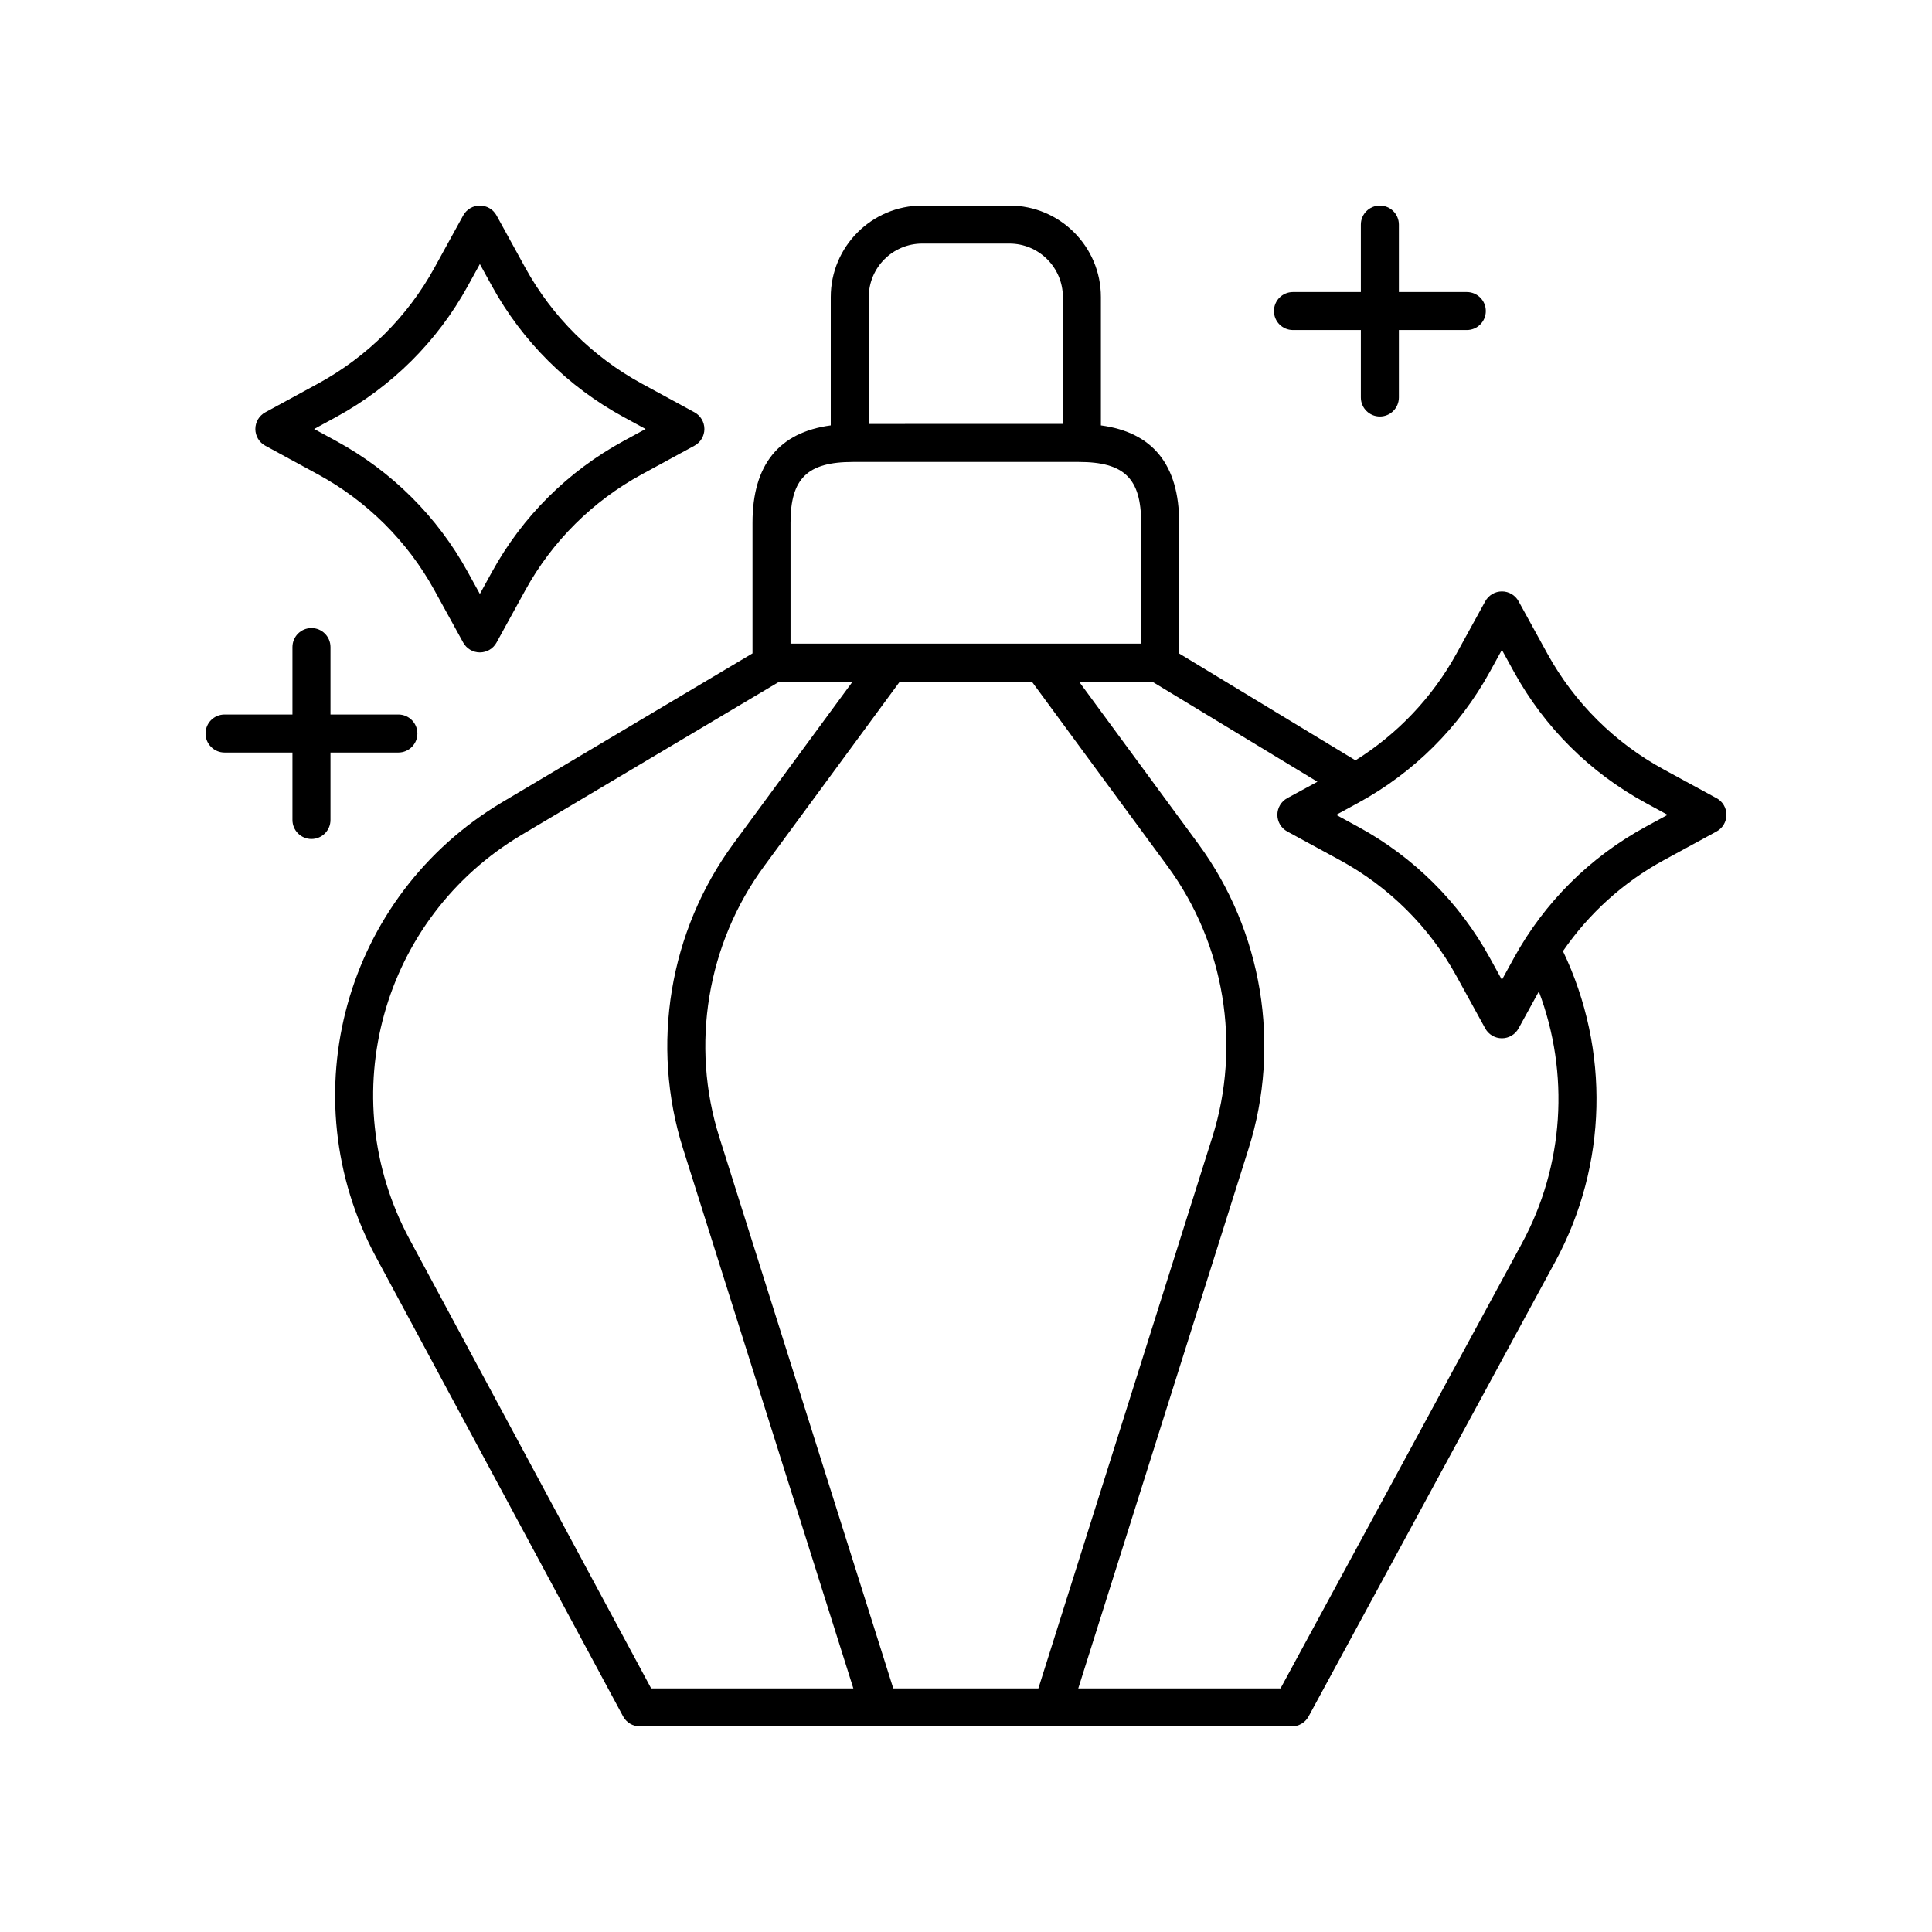 <?xml version="1.0" encoding="UTF-8"?>
<!-- Uploaded to: SVG Repo, www.svgrepo.com, Generator: SVG Repo Mixer Tools -->
<svg fill="#000000" width="800px" height="800px" version="1.1" viewBox="144 144 512 512" xmlns="http://www.w3.org/2000/svg">
 <g>
  <path d="m271.17 316.9c1.84 0 3.531-1 4.414-2.613l7.621-13.863c7.148-12.996 17.836-23.621 30.895-30.723l13.938-7.586c1.625-0.883 2.633-2.582 2.633-4.426s-1.008-3.543-2.633-4.426l-13.938-7.586c-13.062-7.106-23.742-17.73-30.895-30.723l-7.621-13.867c-0.883-1.609-2.574-2.609-4.414-2.609-1.836 0-3.527 1-4.414 2.609l-7.625 13.871c-7.141 12.988-17.82 23.613-30.887 30.723l-13.941 7.586c-1.625 0.879-2.633 2.582-2.633 4.426s1.008 3.543 2.633 4.426l13.941 7.586c13.062 7.106 23.742 17.73 30.887 30.723l7.625 13.867c0.887 1.602 2.578 2.606 4.414 2.606zm-38.117-56.051-5.805-3.16 5.805-3.16c14.766-8.035 26.832-20.039 34.902-34.719l3.211-5.836 3.207 5.836c8.074 14.688 20.148 26.695 34.906 34.719l5.805 3.16-5.805 3.16c-14.762 8.023-26.828 20.031-34.906 34.719l-3.207 5.836-3.211-5.836c-8.066-14.688-20.137-26.691-34.902-34.719z"/>
  <path d="m598.89 355.52-13.941-7.586c-13.059-7.106-23.738-17.73-30.887-30.719l-7.621-13.871c-0.879-1.609-2.574-2.613-4.414-2.613-1.836 0-3.527 1-4.414 2.609l-7.625 13.871c-6.379 11.594-15.586 21.281-26.77 28.289l-46.723-28.312-0.008-34.66c0-15.324-6.984-23.961-20.738-25.793v-34.02c0.004-13.371-10.871-24.242-24.238-24.242h-23.109c-13.367 0-24.242 10.875-24.242 24.242v34.02c-13.754 1.832-20.738 10.473-20.738 25.793v34.629l-66.301 39.418c-41.781 24.836-56.469 77.824-33.445 120.62l65.445 121.66c0.879 1.637 2.582 2.656 4.438 2.656h172.8c1.852 0 3.547-1.012 4.43-2.637l65.387-120.56c13.832-25.508 14.527-56.113 2.019-82.25 6.887-9.988 15.992-18.262 26.754-24.117l13.941-7.586c1.625-0.879 2.633-2.578 2.633-4.426 0-1.844-1.008-3.543-2.633-4.422zm-210.49-146.97h23.109c7.809 0 14.164 6.356 14.164 14.164v33.629l-51.438 0.004v-33.629c0-7.812 6.356-14.168 14.164-14.168zm-18.367 57.871h59.848c12.051 0 16.531 4.367 16.531 16.109v32.035h-92.914v-32.035c0-11.742 4.481-16.109 16.535-16.109zm10.691 325.02-46.102-146.1c-7.695-24.375-3.246-51.223 11.891-71.812l35.941-48.895h34.996l35.941 48.895c15.141 20.594 19.586 47.438 11.891 71.812l-46.098 146.1zm-128.18-119.01c-20.461-38.039-7.406-85.125 29.719-107.2l68.285-40.598h19.402l-31.559 42.926c-17.031 23.172-22.043 53.379-13.387 80.812l45.145 143.07h-53.586zm294.77 1.09-63.961 117.92h-53.602l45.145-143.07c8.656-27.43 3.652-57.637-13.387-80.812l-31.555-42.926h19.379l43.797 26.539-7.981 4.34c-1.625 0.879-2.633 2.582-2.633 4.426s1.008 3.543 2.633 4.426l13.941 7.586c13.059 7.106 23.738 17.73 30.887 30.727l7.625 13.867c0.887 1.609 2.578 2.609 4.414 2.609 1.84 0 3.531-1 4.414-2.613l5.379-9.789c8.207 21.738 6.691 46.129-4.496 66.766zm32.816-110.42c-14.762 8.031-26.828 20.035-34.902 34.723l-3.207 5.836-3.211-5.836c-8.074-14.684-20.141-26.691-34.902-34.719l-5.805-3.16 5.801-3.16c14.762-8.031 26.828-20.035 34.902-34.719l3.211-5.836 3.207 5.836c8.074 14.684 20.141 26.688 34.902 34.719l5.805 3.16z"/>
  <path d="m203.51 343.43h17.992v17.871c0 2.781 2.254 5.039 5.039 5.039 2.785 0 5.039-2.254 5.039-5.039v-17.871h17.992c2.785 0 5.039-2.254 5.039-5.039 0-2.781-2.254-5.039-5.039-5.039h-17.992v-17.871c0-2.781-2.254-5.039-5.039-5.039-2.785 0-5.039 2.254-5.039 5.039v17.871h-17.992c-2.785 0-5.039 2.254-5.039 5.039 0.004 2.781 2.254 5.039 5.039 5.039z"/>
  <path d="m509.68 198.48c-2.785 0-5.039 2.254-5.039 5.039v17.871h-17.992c-2.785 0-5.039 2.254-5.039 5.039 0 2.781 2.254 5.039 5.039 5.039h17.992v17.871c0 2.781 2.254 5.039 5.039 5.039 2.785 0 5.039-2.254 5.039-5.039v-17.871h17.996c2.785 0 5.039-2.254 5.039-5.039 0-2.781-2.254-5.039-5.039-5.039h-17.996v-17.875c0-2.781-2.254-5.035-5.039-5.035z"/>
 </g>
</svg>